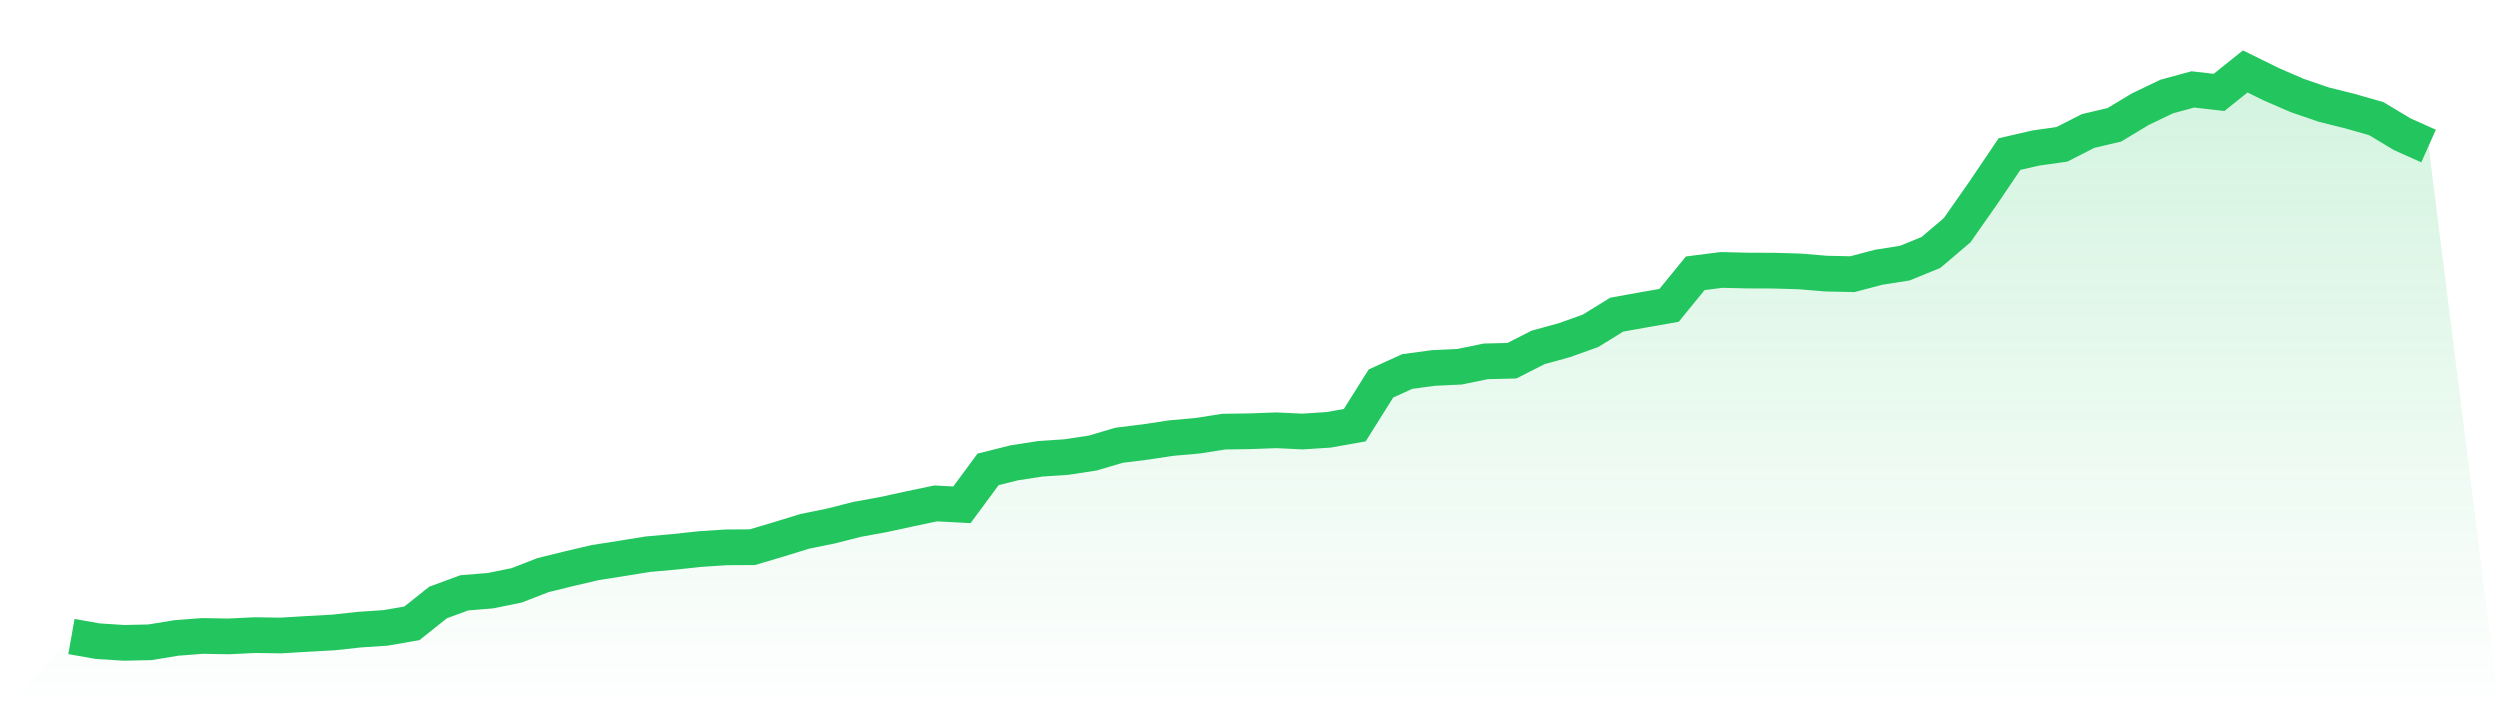 <svg viewBox="0 0 140 40" xmlns="http://www.w3.org/2000/svg">
<defs>
<linearGradient id="gradient" x1="0" x2="0" y1="0" y2="1">
<stop offset="0%" stop-color="#22c55e" stop-opacity="0.2"/>
<stop offset="100%" stop-color="#22c55e" stop-opacity="0"/>
</linearGradient>
</defs>
<path d="M4,35.645 L4,35.645 L5.467,35.905 L6.933,36 L8.4,35.968 L9.867,35.726 L11.333,35.613 L12.8,35.638 L14.267,35.567 L15.733,35.588 L17.2,35.499 L18.667,35.419 L20.133,35.259 L21.6,35.161 L23.067,34.906 L24.533,33.738 L26,33.199 L27.467,33.078 L28.933,32.78 L30.4,32.209 L31.867,31.847 L33.333,31.505 L34.8,31.275 L36.267,31.037 L37.733,30.905 L39.2,30.748 L40.667,30.652 L42.133,30.642 L43.6,30.207 L45.067,29.755 L46.533,29.457 L48,29.084 L49.467,28.817 L50.933,28.498 L52.4,28.191 L53.867,28.269 L55.333,26.285 L56.8,25.917 L58.267,25.692 L59.733,25.593 L61.2,25.369 L62.667,24.934 L64.133,24.753 L65.6,24.532 L67.067,24.402 L68.533,24.171 L70,24.15 L71.467,24.096 L72.933,24.165 L74.4,24.071 L75.867,23.809 L77.333,21.475 L78.8,20.806 L80.267,20.607 L81.733,20.538 L83.2,20.236 L84.667,20.2 L86.133,19.455 L87.6,19.051 L89.067,18.527 L90.533,17.622 L92,17.357 L93.467,17.101 L94.933,15.304 L96.4,15.117 L97.867,15.151 L99.333,15.157 L100.8,15.2 L102.267,15.322 L103.733,15.354 L105.2,14.967 L106.667,14.736 L108.133,14.138 L109.6,12.891 L111.067,10.797 L112.533,8.628 L114,8.29 L115.467,8.083 L116.933,7.335 L118.4,6.992 L119.867,6.109 L121.333,5.406 L122.8,5.007 L124.267,5.175 L125.733,4 L127.2,4.723 L128.667,5.356 L130.133,5.858 L131.6,6.224 L133.067,6.642 L134.533,7.521 L136,8.177 L140,40 L0,40 z" fill="url(#gradient)"/>
<path d="M4,35.645 L4,35.645 L5.467,35.905 L6.933,36 L8.4,35.968 L9.867,35.726 L11.333,35.613 L12.8,35.638 L14.267,35.567 L15.733,35.588 L17.2,35.499 L18.667,35.419 L20.133,35.259 L21.6,35.161 L23.067,34.906 L24.533,33.738 L26,33.199 L27.467,33.078 L28.933,32.78 L30.4,32.209 L31.867,31.847 L33.333,31.505 L34.8,31.275 L36.267,31.037 L37.733,30.905 L39.2,30.748 L40.667,30.652 L42.133,30.642 L43.6,30.207 L45.067,29.755 L46.533,29.457 L48,29.084 L49.467,28.817 L50.933,28.498 L52.4,28.191 L53.867,28.269 L55.333,26.285 L56.8,25.917 L58.267,25.692 L59.733,25.593 L61.2,25.369 L62.667,24.934 L64.133,24.753 L65.6,24.532 L67.067,24.402 L68.533,24.171 L70,24.15 L71.467,24.096 L72.933,24.165 L74.4,24.071 L75.867,23.809 L77.333,21.475 L78.8,20.806 L80.267,20.607 L81.733,20.538 L83.2,20.236 L84.667,20.2 L86.133,19.455 L87.6,19.051 L89.067,18.527 L90.533,17.622 L92,17.357 L93.467,17.101 L94.933,15.304 L96.4,15.117 L97.867,15.151 L99.333,15.157 L100.8,15.2 L102.267,15.322 L103.733,15.354 L105.2,14.967 L106.667,14.736 L108.133,14.138 L109.6,12.891 L111.067,10.797 L112.533,8.628 L114,8.29 L115.467,8.083 L116.933,7.335 L118.4,6.992 L119.867,6.109 L121.333,5.406 L122.8,5.007 L124.267,5.175 L125.733,4 L127.2,4.723 L128.667,5.356 L130.133,5.858 L131.6,6.224 L133.067,6.642 L134.533,7.521 L136,8.177" fill="none" stroke="#22c55e" stroke-width="2"/>
</svg>